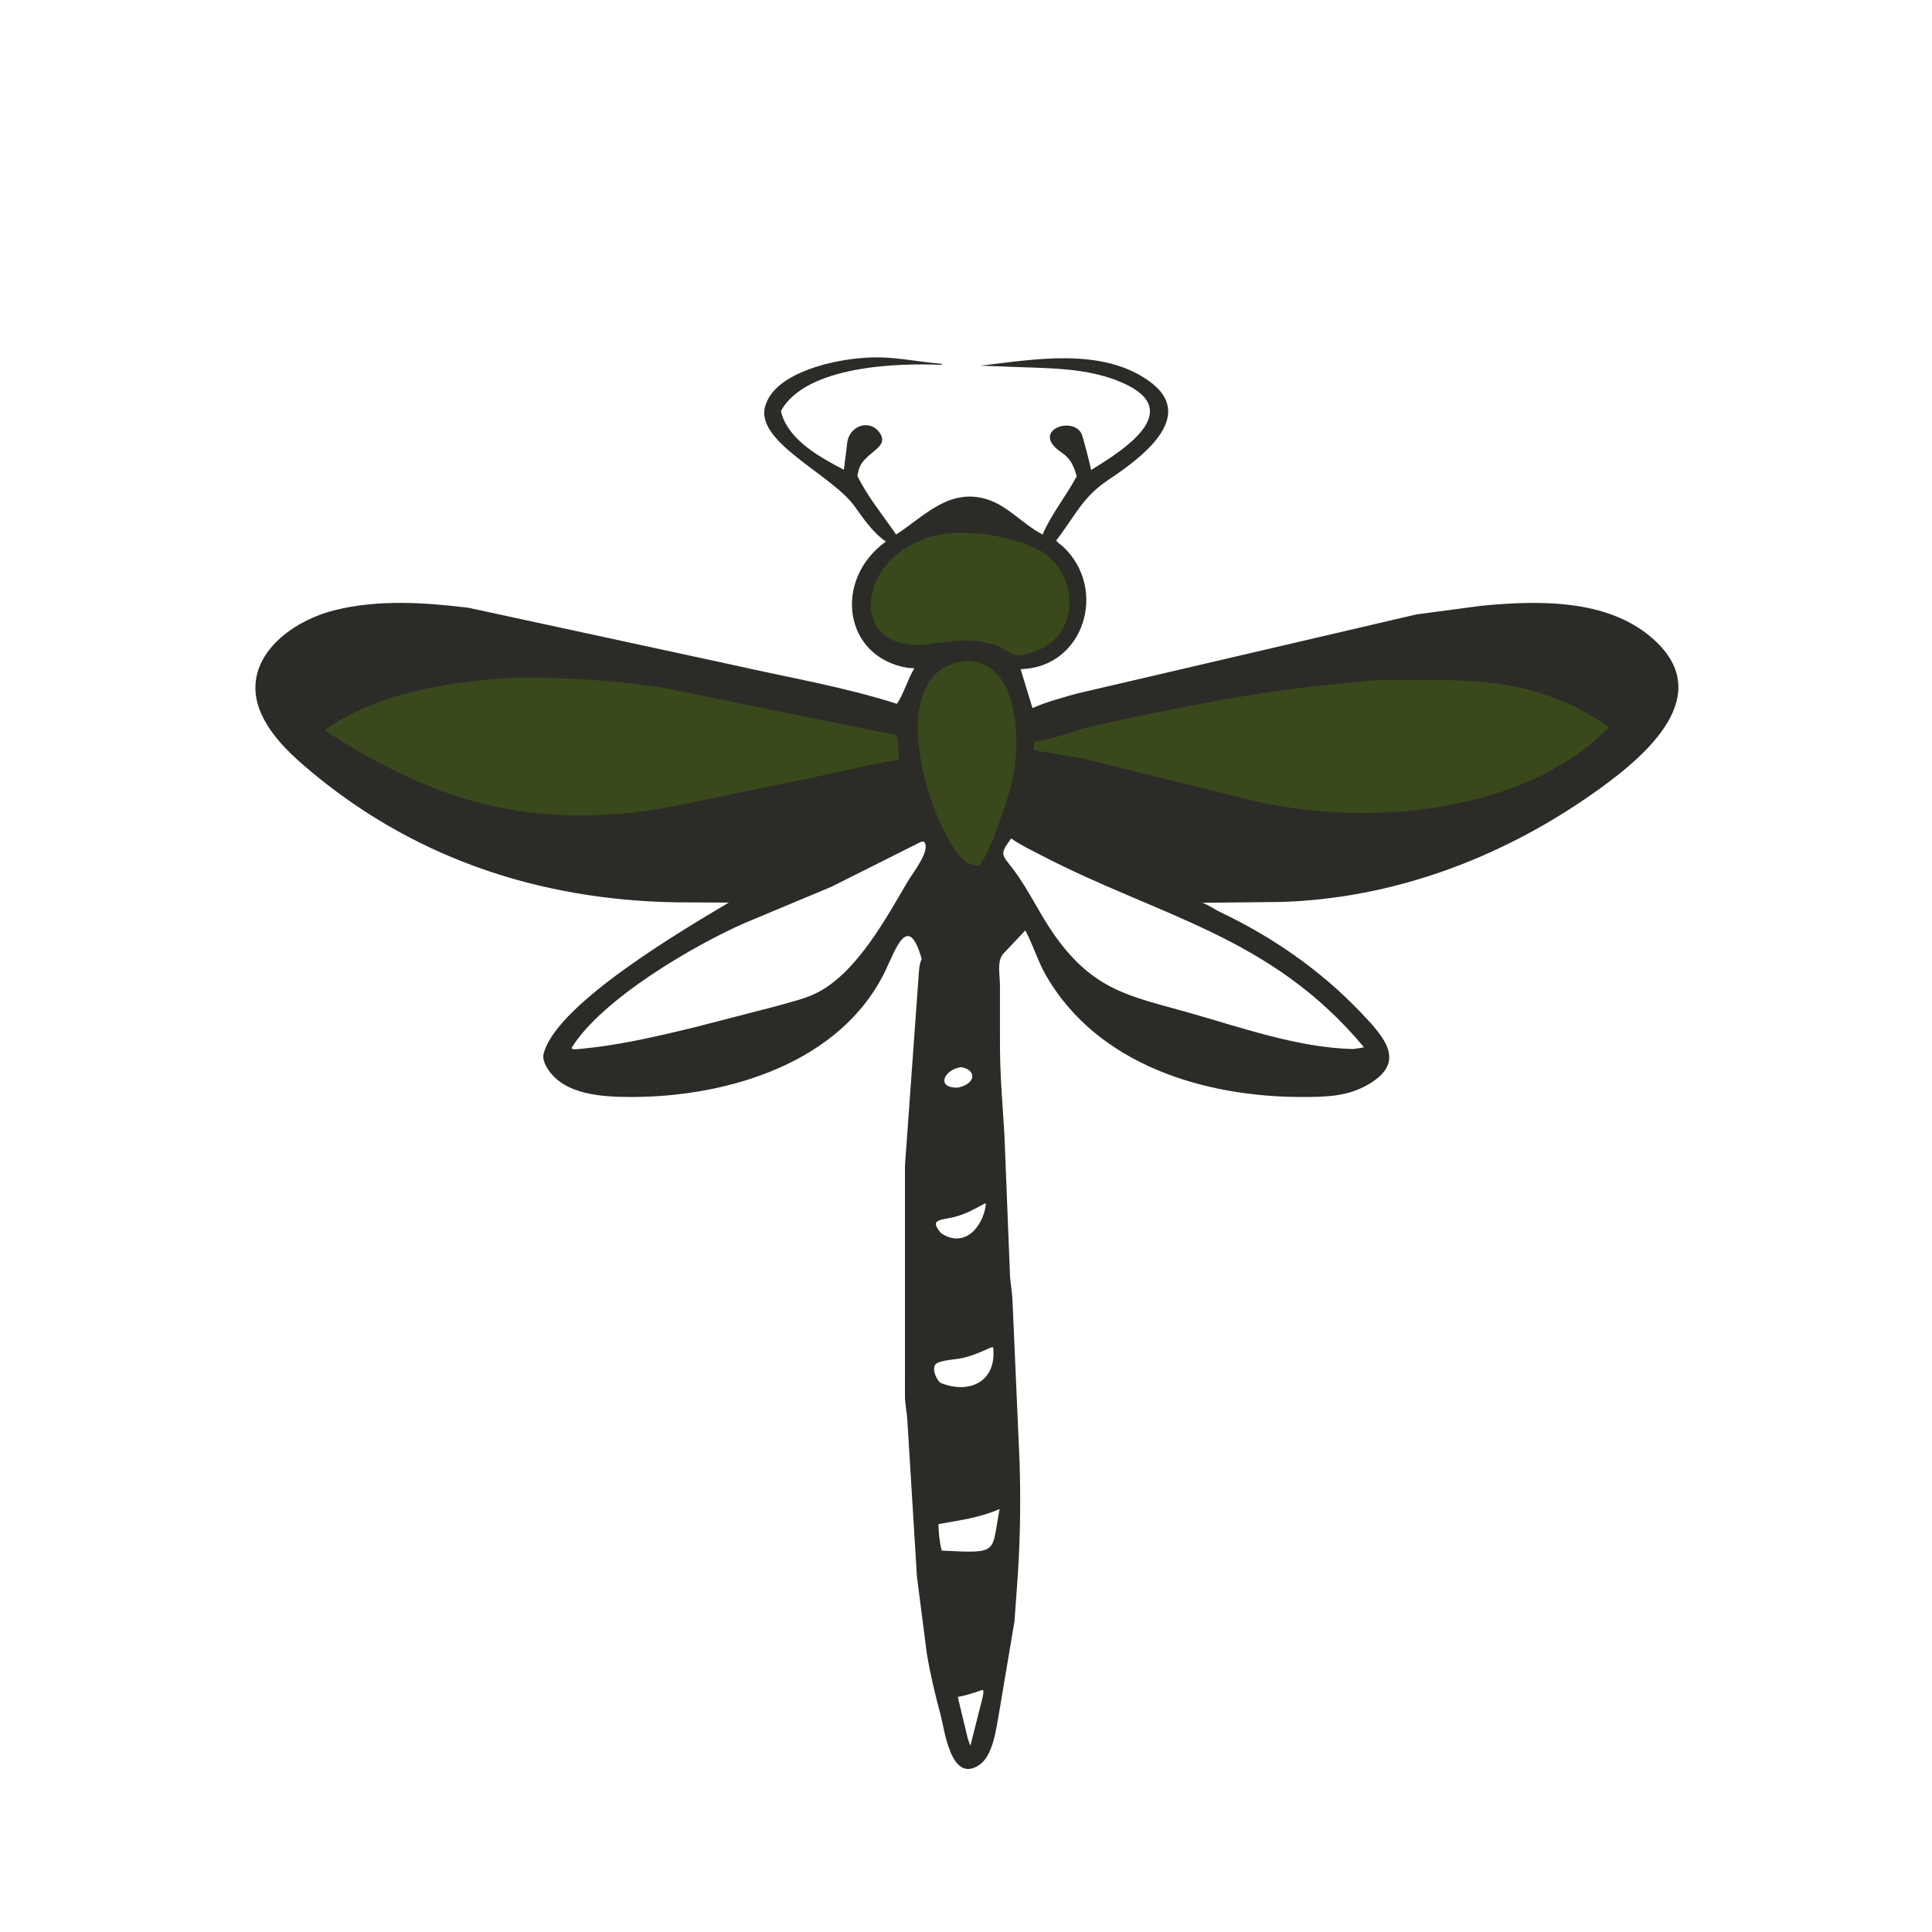 <svg version="1.1" xmlns="http://www.w3.org/2000/svg" style="display: block;" viewBox="0 0 2048 2048" width="640" height="640">
<path transform="translate(0,0)" fill="rgb(43,44,40)" d="M 915.137 379.41 C 943.967 376.826 969.789 383.331 998 385.616 L 998.666 386.764 C 951.722 384.654 854.349 387.56 827.793 435.674 L 828.934 440 C 838.052 467.716 870.222 485.287 894.557 497.956 L 898.321 467.638 C 902.07 449.753 923.855 444.052 933.392 460.162 C 942.441 475.448 914.42 480.015 910.13 498.696 L 908.816 504.361 C 919.556 526.496 936.073 546.29 949.903 566.585 C 978.117 548.476 1003.01 520.056 1040.09 527.673 L 1041.5 527.989 C 1066.27 533.373 1082.92 555.142 1105.17 566.573 C 1114.87 544.303 1130 526.083 1141.36 504.868 C 1138.24 493.579 1134.75 485.995 1124.74 479.215 C 1092.08 457.088 1136.25 440.304 1146.39 459.545 C 1148.07 462.728 1155.73 493.548 1156.48 497.352 L 1156.64 498.213 C 1195.04 474.688 1260.15 432.234 1182.97 402.922 C 1150.97 390.769 1115.9 390.355 1082.18 389.219 L 1039.64 387.611 C 1096.34 380.953 1167.22 368.069 1217.52 403.545 C 1271.43 441.57 1207.36 487.002 1174.05 509.271 C 1147.12 527.28 1138.68 548.556 1119.66 572.888 C 1121.27 575.583 1124.63 577.323 1126.95 579.5 C 1174.84 624.546 1149.08 707.743 1081.91 709.328 L 1094.46 750.565 C 1109.84 743.822 1125.86 739.624 1142 735.099 L 1501.5 651.307 L 1570.74 642.088 C 1632.82 636.207 1708.41 634.589 1756.14 680.771 C 1819.66 742.235 1736.75 807.405 1687.34 842.008 C 1590.21 910.033 1476.41 952.608 1357.49 956.111 L 1274.25 957.002 C 1280.19 958.695 1287.41 963.971 1293.23 966.734 C 1348.54 992.946 1399.35 1028.16 1441.75 1072.44 C 1468.64 1100.51 1492.2 1126.78 1448.12 1150.87 C 1426.85 1162.49 1404.55 1162.81 1380.96 1162.85 C 1277.13 1163.01 1163.98 1129.16 1109.05 1034.5 C 1100.21 1019.26 1095.32 1001.94 1086.85 986.301 L 1063.25 1011.32 C 1056.61 1019.03 1059.99 1034.2 1059.98 1043.74 L 1060.02 1101.13 C 1059.75 1137.83 1062.64 1167.36 1064.73 1203.07 L 1070.69 1353.39 C 1071.33 1361.45 1072.8 1369.4 1073.23 1377.5 L 1080.83 1550.72 C 1082.16 1594.77 1081.39 1638.93 1077.98 1682.82 L 1075.37 1718.75 L 1058.91 1816.55 C 1055.85 1832.94 1052.72 1861.46 1037.63 1871.24 C 1007.84 1890.55 1001.29 1833.66 996.974 1817.48 C 991.306 1796.25 985.958 1774.21 982.422 1752.5 L 972.003 1671.39 L 961.755 1504.5 C 961.269 1496.98 959.638 1489.47 959.292 1482 L 959.318 1235.38 L 973.505 1038.22 C 973.999 1031.88 974.096 1024.12 976.335 1018.16 L 977.008 1016.5 C 962.852 966.296 949.437 1006.12 938.893 1028.28 C 892.058 1126.71 771.695 1162.71 669.883 1162.84 C 639.751 1162.88 597.054 1161.08 579.811 1131.72 C 576.974 1126.89 574.823 1121.51 576.511 1115.96 L 576.992 1114.5 C 593.848 1061.62 727.015 983.889 772.541 956.788 L 733.176 956.591 C 584.543 957.384 445.371 914.62 329.737 817.917 C 310.545 801.868 291.324 784.309 279.5 761.92 C 249.305 704.746 302.473 659.825 355.104 646.756 C 401.105 635.333 449.842 638.598 496.472 644.22 L 778.664 705.239 C 835.933 718.213 894.749 728.139 950.729 746.067 C 957.1 737.391 962.535 719.409 969.258 708.385 L 962 707.946 C 893.919 696.48 882.943 614.444 939.087 574.037 C 925.417 564.87 915.205 549.621 905.655 536.37 C 881.388 502.702 798.786 467.911 811.408 429.76 L 811.851 428.5 C 823.559 394.41 884.217 381.42 915.137 379.41 z M 1071.96 888.817 C 1058.36 906.787 1062.53 905.889 1075.18 923 C 1091.43 944.983 1102.76 970.278 1118.67 992.483 C 1159.53 1049.48 1196.99 1055.79 1256.92 1072.55 C 1312.92 1088.21 1375.57 1110.82 1434.32 1111.99 C 1438.14 1111.44 1442.14 1111.1 1445.87 1110.13 C 1346.9 991.381 1229.1 972.131 1102.15 905.82 C 1092.12 900.579 1081.11 895.421 1071.96 888.817 z M 976.06 892.5 L 881.299 940.029 L 789.725 978.307 C 736.734 1001.5 637.669 1058.91 605.781 1111 C 607.445 1112.52 607.621 1112.15 609.763 1112.29 C 652.762 1108.92 695.042 1098.98 736.873 1088.83 L 823.146 1066.51 C 837.714 1062.24 853.8 1058.88 867.29 1051.75 C 909.453 1029.45 939.897 972.112 963.192 932.816 C 967.333 925.831 988.118 899.585 979.009 891.995 L 976.06 892.5 z M 1059.65 1599.69 C 1037.41 1609.14 1018.09 1611.4 994.779 1615.61 C 995.092 1625.37 995.793 1634.1 998.274 1643.69 C 1060.41 1646.86 1050.47 1646.22 1059.65 1599.69 z M 1050.11 1428.5 C 1040.39 1432.93 1030.8 1437.23 1020.31 1439.53 C 1012.12 1441.33 1001.39 1441.34 993.915 1444.67 C 986.163 1448.11 992.099 1461.89 996.739 1465.77 C 1028.17 1478.74 1056.94 1463.91 1052.76 1428.14 L 1050.11 1428.5 z M 1044.42 1275.5 C 1030.04 1283.17 1020.75 1288.84 1004.1 1291.62 C 990.935 1293.82 988.379 1295.96 997.295 1306.99 C 1021.36 1323.48 1041.42 1302.32 1045.11 1277.03 L 1044.42 1275.5 z M 1040.92 1791.5 C 1032.45 1794.57 1024.15 1797.15 1015.28 1798.86 L 1025.77 1842.41 C 1026.67 1845.12 1027.44 1847.91 1028.68 1850.49 L 1040.13 1805.13 C 1040.88 1801.79 1043.23 1794.63 1042.18 1791.61 L 1040.92 1791.5 z M 1018.65 1131.21 C 1000.81 1133.86 991.727 1153.13 1014.86 1152.96 C 1034.85 1149.31 1035.66 1133.87 1018.65 1131.21 z"/>
<path transform="translate(0,0)" fill="rgb(58,73,27)" d="M 1026.48 700.448 C 1081.83 703.518 1081.97 790.056 1072.83 829.396 C 1070.01 841.547 1047.36 911.25 1037.5 917.442 C 1033.82 917.965 1030.02 916.293 1026.53 915.178 C 993.303 898.957 924.773 707.679 1026.48 700.448 z"/>
<path transform="translate(0,0)" fill="rgb(58,73,27)" d="M 1006.38 565.421 C 1037.34 563.161 1068.56 568.34 1097 580.933 C 1142.4 601.04 1148.94 671.832 1097.78 690.197 C 1073.03 699.08 1077.34 693.912 1058.72 685.358 L 1057.23 684.681 C 1032.59 675.464 1009.87 679.4 984.572 682.64 C 891.295 694.587 908.659 575.281 1006.38 565.421 z"/>
<path transform="translate(0,0)" fill="rgb(58,73,27)" d="M 1490.98 720.828 C 1575.92 719.894 1634.95 722.784 1705.84 770.58 C 1616.29 863.142 1446.26 877.426 1324.8 847.956 L 1146.22 803.588 C 1139.67 802.142 1097.43 795.933 1096.03 795 C 1096.03 791.878 1095.43 788.992 1097.09 786.295 C 1120.34 782.618 1143.33 772.867 1166.53 767.869 C 1249.18 750.071 1331.7 733.013 1415.98 725.255 L 1455.22 721.177 C 1467.03 720.455 1479.14 720.854 1490.98 720.828 z"/>
<path transform="translate(0,0)" fill="rgb(58,73,27)" d="M 552.4 718.324 C 602.354 717.98 651.688 721.594 701.143 728.746 L 950.009 779.343 C 952.514 787.131 952.332 797.503 953.123 805.71 C 929.87 808.121 906.601 814.647 883.728 819.5 L 733.493 850.665 L 726 852.272 C 578.774 882.77 468.824 855.879 343.995 774.074 C 399.657 733.648 485.859 720.482 552.4 718.324 z"/>
</svg>